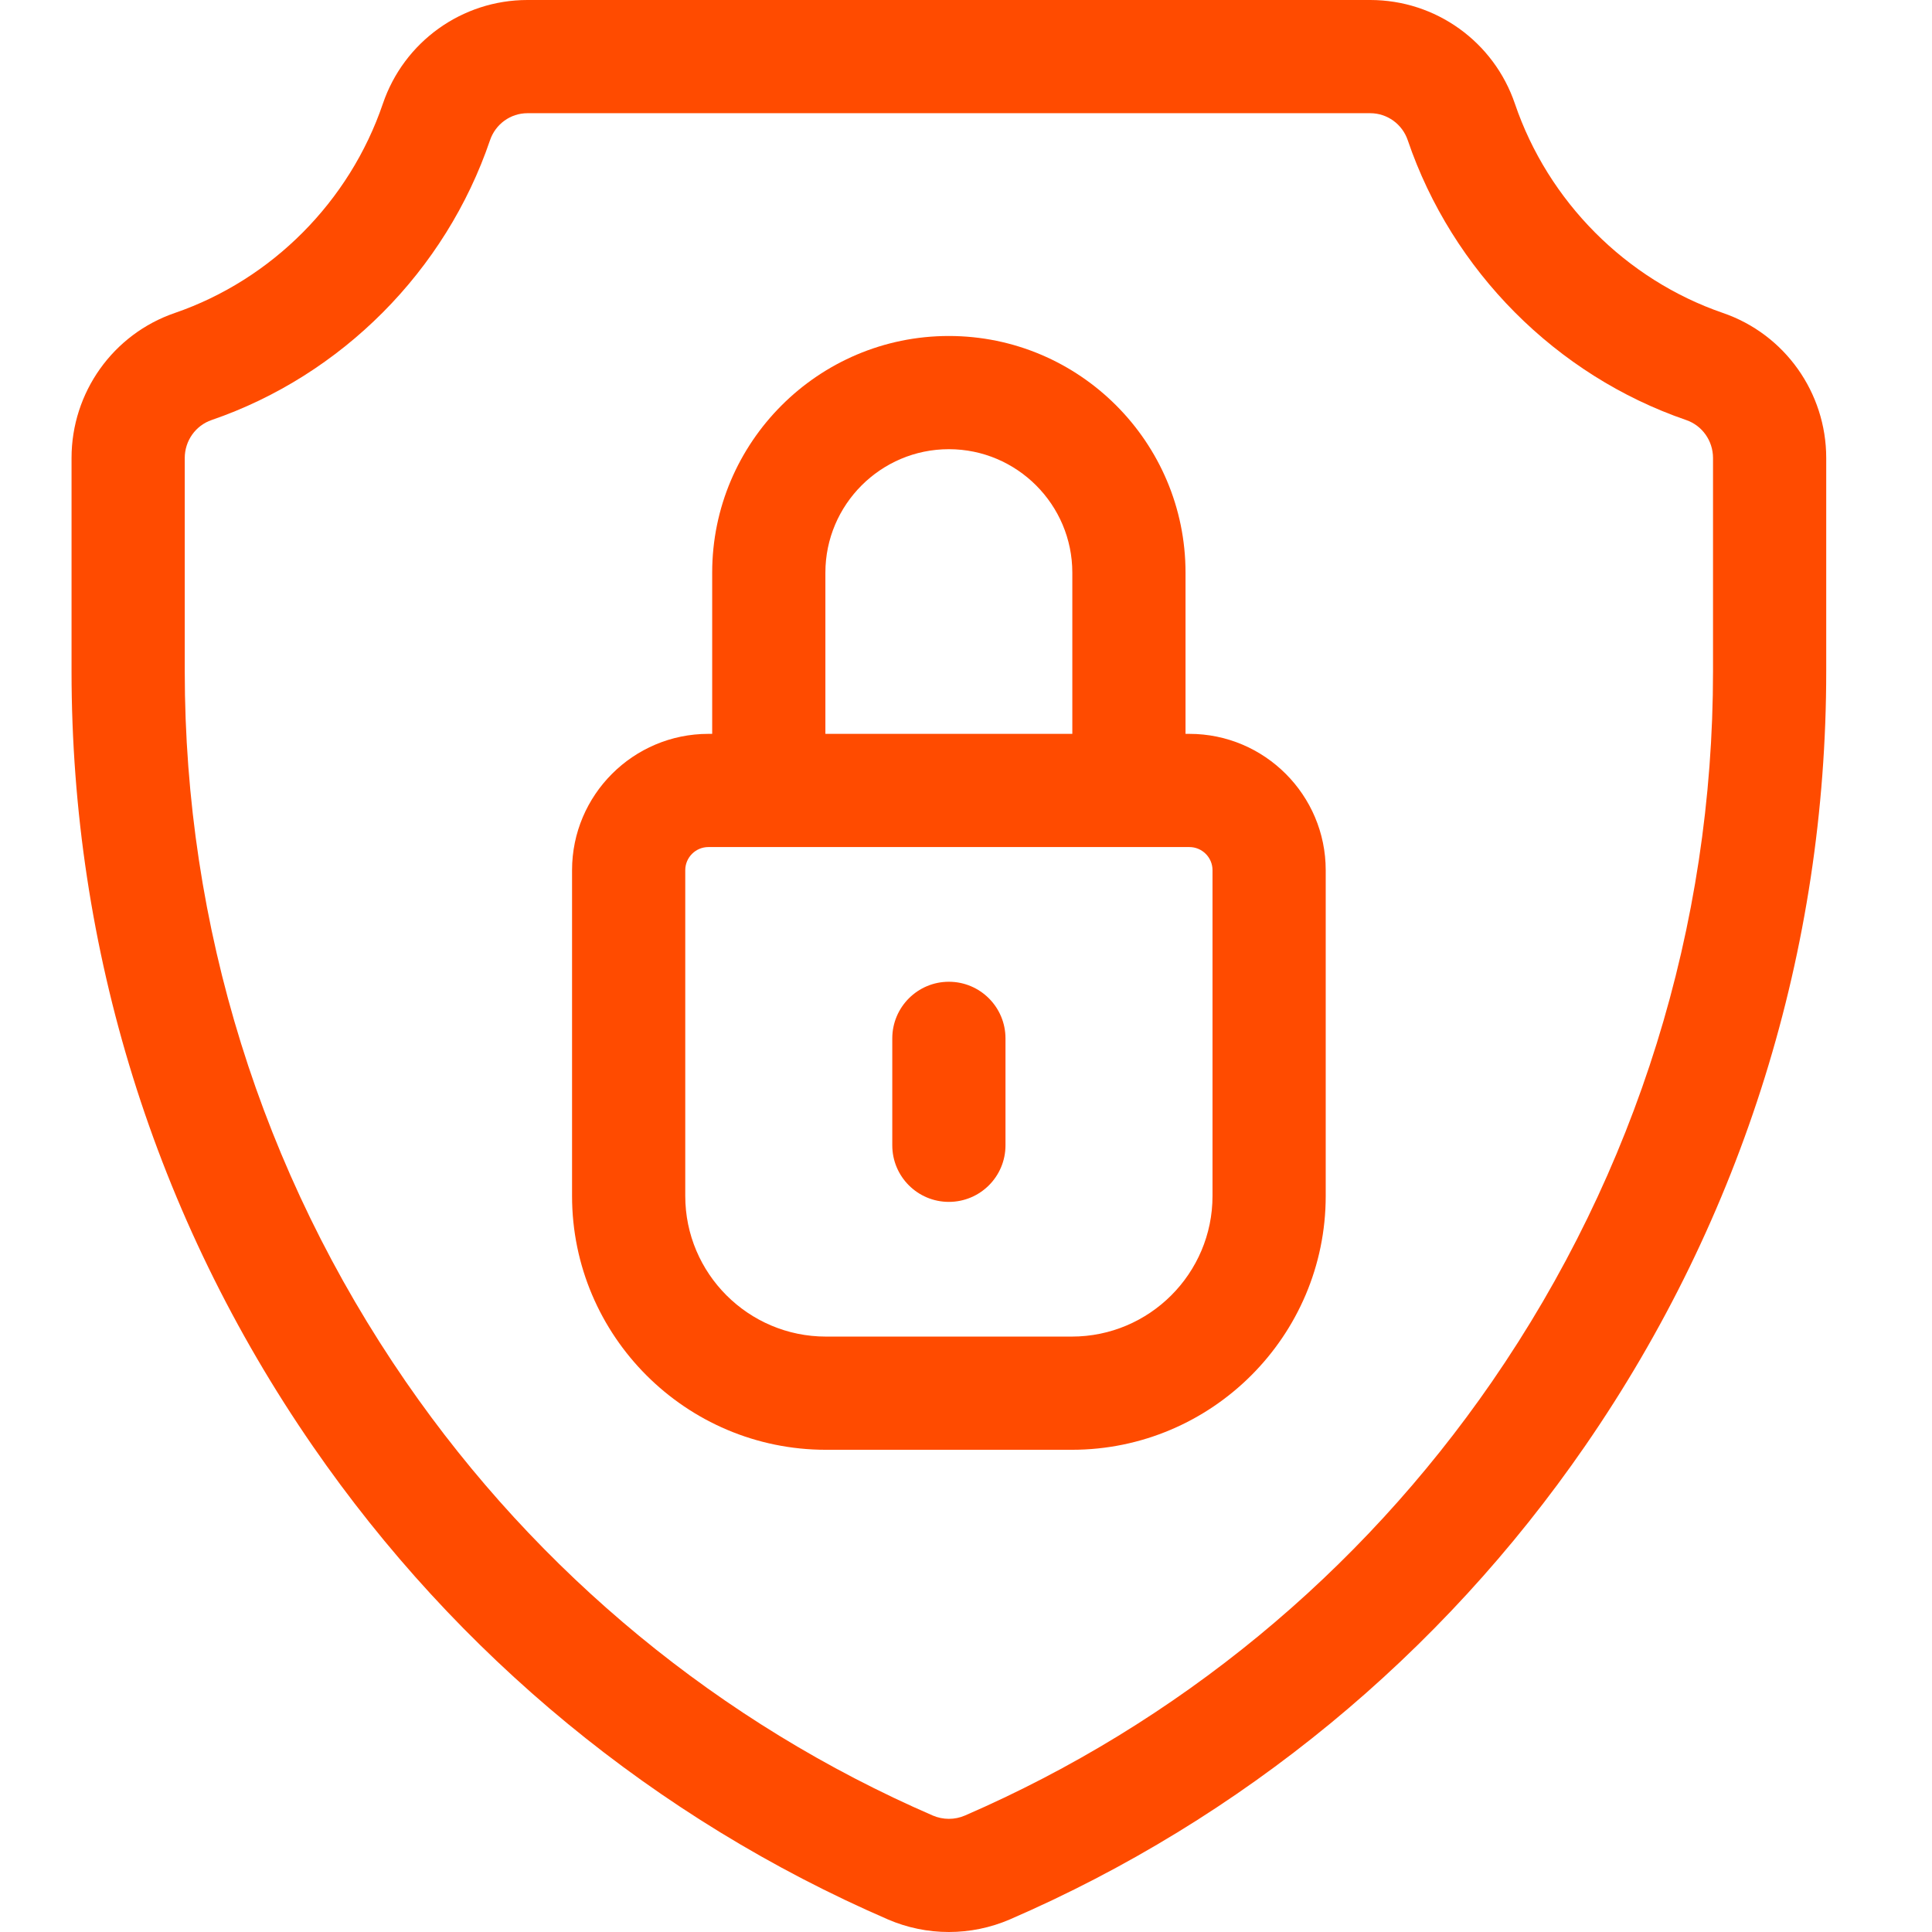<?xml version="1.0" encoding="UTF-8"?> <svg xmlns="http://www.w3.org/2000/svg" width="32" height="32" viewBox="0 0 32 32" fill="none"> <path d="M28.538 5.184C26.93 4.631 25.642 3.336 25.092 1.719C24.743 0.691 23.78 0 22.696 0H8.736C7.653 0 6.69 0.691 6.341 1.719C5.791 3.336 4.503 4.631 2.895 5.184C1.872 5.535 1.185 6.501 1.185 7.586V11.118C1.185 15.726 2.566 20.164 5.179 23.95C7.569 27.415 10.863 30.126 14.705 31.791C15.026 31.93 15.371 32 15.716 32C16.061 32 16.406 31.93 16.728 31.791C20.57 30.126 23.864 27.415 26.254 23.95C28.867 20.164 30.248 15.726 30.248 11.118V7.586C30.248 6.501 29.56 5.535 28.538 5.184V5.184ZM28.373 11.118C28.373 15.344 27.106 19.413 24.711 22.886C22.52 26.061 19.502 28.545 15.982 30.071C15.814 30.144 15.62 30.144 15.45 30.071C11.931 28.545 8.913 26.061 6.722 22.886C4.327 19.413 3.06 15.344 3.06 11.118V7.586C3.06 7.301 3.239 7.048 3.505 6.957C5.657 6.218 7.381 4.485 8.116 2.323C8.207 2.055 8.456 1.875 8.736 1.875H22.696C22.976 1.875 23.226 2.055 23.317 2.323C24.052 4.485 25.776 6.218 27.928 6.957C28.194 7.048 28.373 7.301 28.373 7.586V11.118Z" fill="#FF4B00"></path> <path d="M19.7 12.155H19.636V9.485C19.636 7.324 17.878 5.565 15.716 5.565C13.555 5.565 11.796 7.324 11.796 9.485V12.155H11.733C10.488 12.155 9.475 13.168 9.475 14.413V19.809C9.475 22.127 11.361 24.013 13.68 24.013H17.753C20.072 24.013 21.958 22.127 21.958 19.809V14.413C21.958 13.168 20.945 12.155 19.7 12.155V12.155ZM13.671 9.485C13.671 8.358 14.589 7.44 15.716 7.44C16.844 7.44 17.761 8.358 17.761 9.485V12.155H13.671V9.485ZM20.083 19.809C20.083 21.093 19.038 22.138 17.753 22.138H13.68C12.395 22.138 11.35 21.093 11.35 19.809V14.413C11.35 14.202 11.522 14.03 11.733 14.03H19.7C19.911 14.03 20.083 14.202 20.083 14.413V19.809Z" fill="#FF4B00"></path> <path d="M15.716 16.261C15.199 16.261 14.779 16.681 14.779 17.199V18.97C14.779 19.488 15.199 19.907 15.716 19.907C16.234 19.907 16.654 19.488 16.654 18.97V17.199C16.654 16.681 16.234 16.261 15.716 16.261Z" fill="#FF4B00"></path> </svg> 